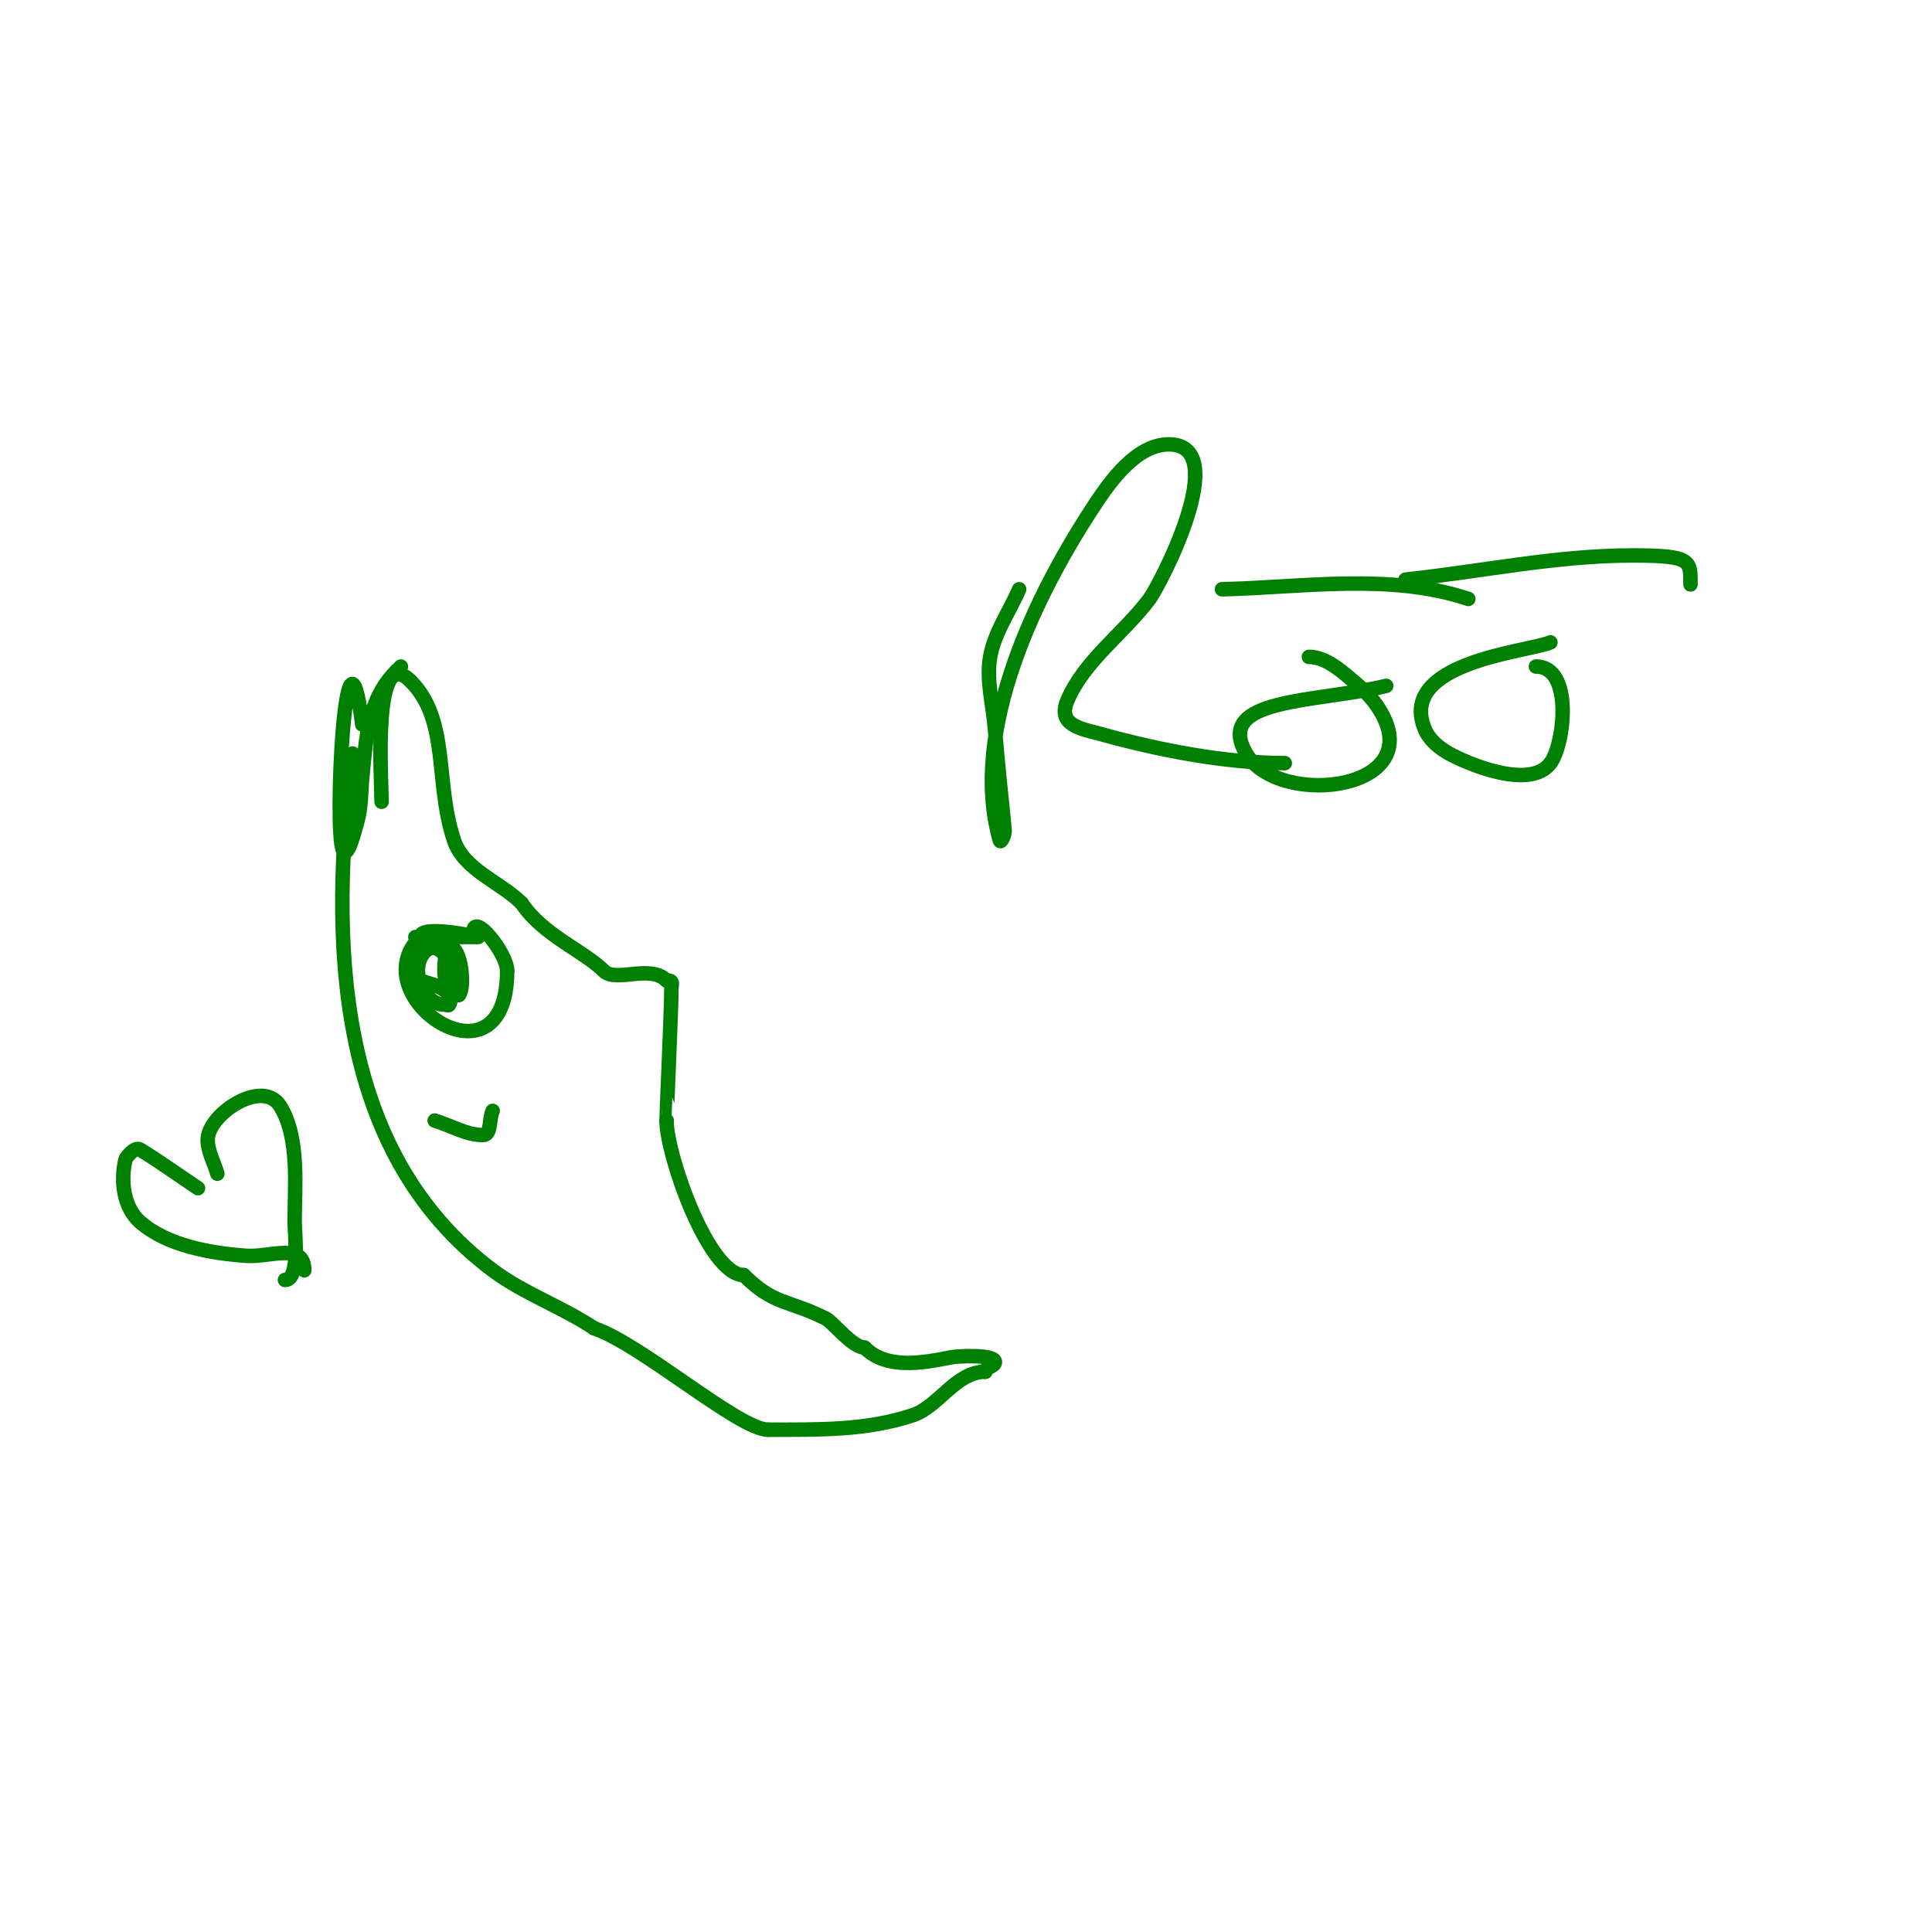 <svg viewBox='0 0 400 400' version='1.1' xmlns='http://www.w3.org/2000/svg' xmlns:xlink='http://www.w3.org/1999/xlink'><g fill='none' stroke='#008000' stroke-width='3' stroke-linecap='round' stroke-linejoin='round'><path d='M73,156c-4.763,38.106 -3.988,82.259 29,107c6.369,4.777 14.302,7.534 21,12'/><path d='M123,275c9.632,3.211 30.006,21 36,21'/><path d='M159,296c10.25,0 20.331,0.223 30,-3c5.342,-1.781 8.893,-9 15,-9'/><path d='M204,284c0,-0.943 2,-1.057 2,-2c0,-1.692 -7.925,-1.215 -9,-1c-5.996,1.199 -13.407,2.593 -18,-2'/><path d='M179,279c-2.509,0 -6.556,-5.278 -8,-6c-7.871,-3.935 -10.748,-2.748 -17,-9'/><path d='M154,264c-7.308,0 -16,-24.857 -16,-32'/><path d='M138,232c-0.055,-0.055 1,-22.96 1,-27c0,-1.333 0.567,-2 -1,-2'/><path d='M138,203c-3.429,-3.429 -10.487,0.513 -13,-2c-4.064,-4.064 -12.601,-7.402 -17,-14'/><path d='M108,187c-4.338,-4.338 -11.971,-6.914 -14,-13c-4.047,-12.14 -0.884,-24.884 -9,-33'/><path d='M85,141c-7.988,-7.988 -6,20.156 -6,25'/><path d='M86,194c4.333,0 13,0 13,0c0,0 -12,-2.688 -12,0'/><path d='M87,194c-12.415,12.415 18,32.878 18,7'/><path d='M105,201c0,-3.663 -7,-12.299 -7,-8'/><path d='M87,203c0.913,0.457 7.694,1.611 6,5c-0.149,0.298 -0.667,0 -1,0c-4.588,0 -7.31,-7.69 -4,-11c3.081,-3.081 6.934,4.066 5,6c-1.61,1.61 -0.993,-7 0,-7c2.598,0 3.307,8.693 2,10c-0.929,0.929 -5.233,-11.85 0,-4'/><path d='M95,202l0,4'/><path d='M90,232c3.333,1 6.52,3 10,3c1.795,0 1.197,-3.394 2,-5'/><path d='M45,243c-0.667,-2.333 -2,-4.573 -2,-7c0,-5.285 11.351,-12.838 15,-7c4.087,6.54 3,16.864 3,24c0,1.979 1.196,12 -2,12'/><path d='M41,246c-4,-2.667 -7.906,-5.48 -12,-8c-1.17,-0.72 -2.95,1.801 -3,2c-1.09,4.359 -0.468,9.965 3,13c5.676,4.966 14.731,6.481 22,7c4.986,0.356 12,-2.908 12,3'/><path d='M75,150c-3.48,-27.843 -5.878,22.244 -4,26c1,2 2.386,-3.85 3,-6c0.829,-2.902 0.7,-5.997 1,-9c0.794,-7.936 1.073,-16.073 7,-22'/><path d='M82,139l1,-1'/><path d='M211,122c-2,4.667 -5.137,8.997 -6,14c-0.851,4.938 0.616,10.004 1,15c0.282,3.671 0.651,7.335 1,11c0.318,3.335 0.722,6.662 1,10c0.062,0.743 -0.795,2.717 -1,2c-6.515,-22.803 7.706,-51.56 20,-70c2.864,-4.296 8.293,-12 15,-12c13.48,0 -2.029,29.372 -4,32c-5.404,7.205 -13.452,12.722 -17,21c-2.255,5.261 3.067,5.908 7,7c11.824,3.285 25.703,6 38,6'/><path d='M287,142c-14.471,3.493 -35.774,2.387 -29,14c6.775,11.614 39.179,7.593 27,-10c-1.61,-2.326 -3.827,-4.189 -6,-6c-2.29,-1.909 -5.019,-4 -8,-4'/><path d='M253,122c17.008,-0.405 34.86,-3.38 51,2'/><path d='M321,133c-4.705,1.991 -31.813,4.049 -26,18c0.907,2.176 2.946,3.844 5,5c3.316,1.866 16.68,7.761 21,2c2.844,-3.791 4.881,-20 -3,-20'/><path d='M291,120c15.667,-1.667 31.245,-5 47,-5c12.308,0 12,1.061 12,6'/></g>
</svg>